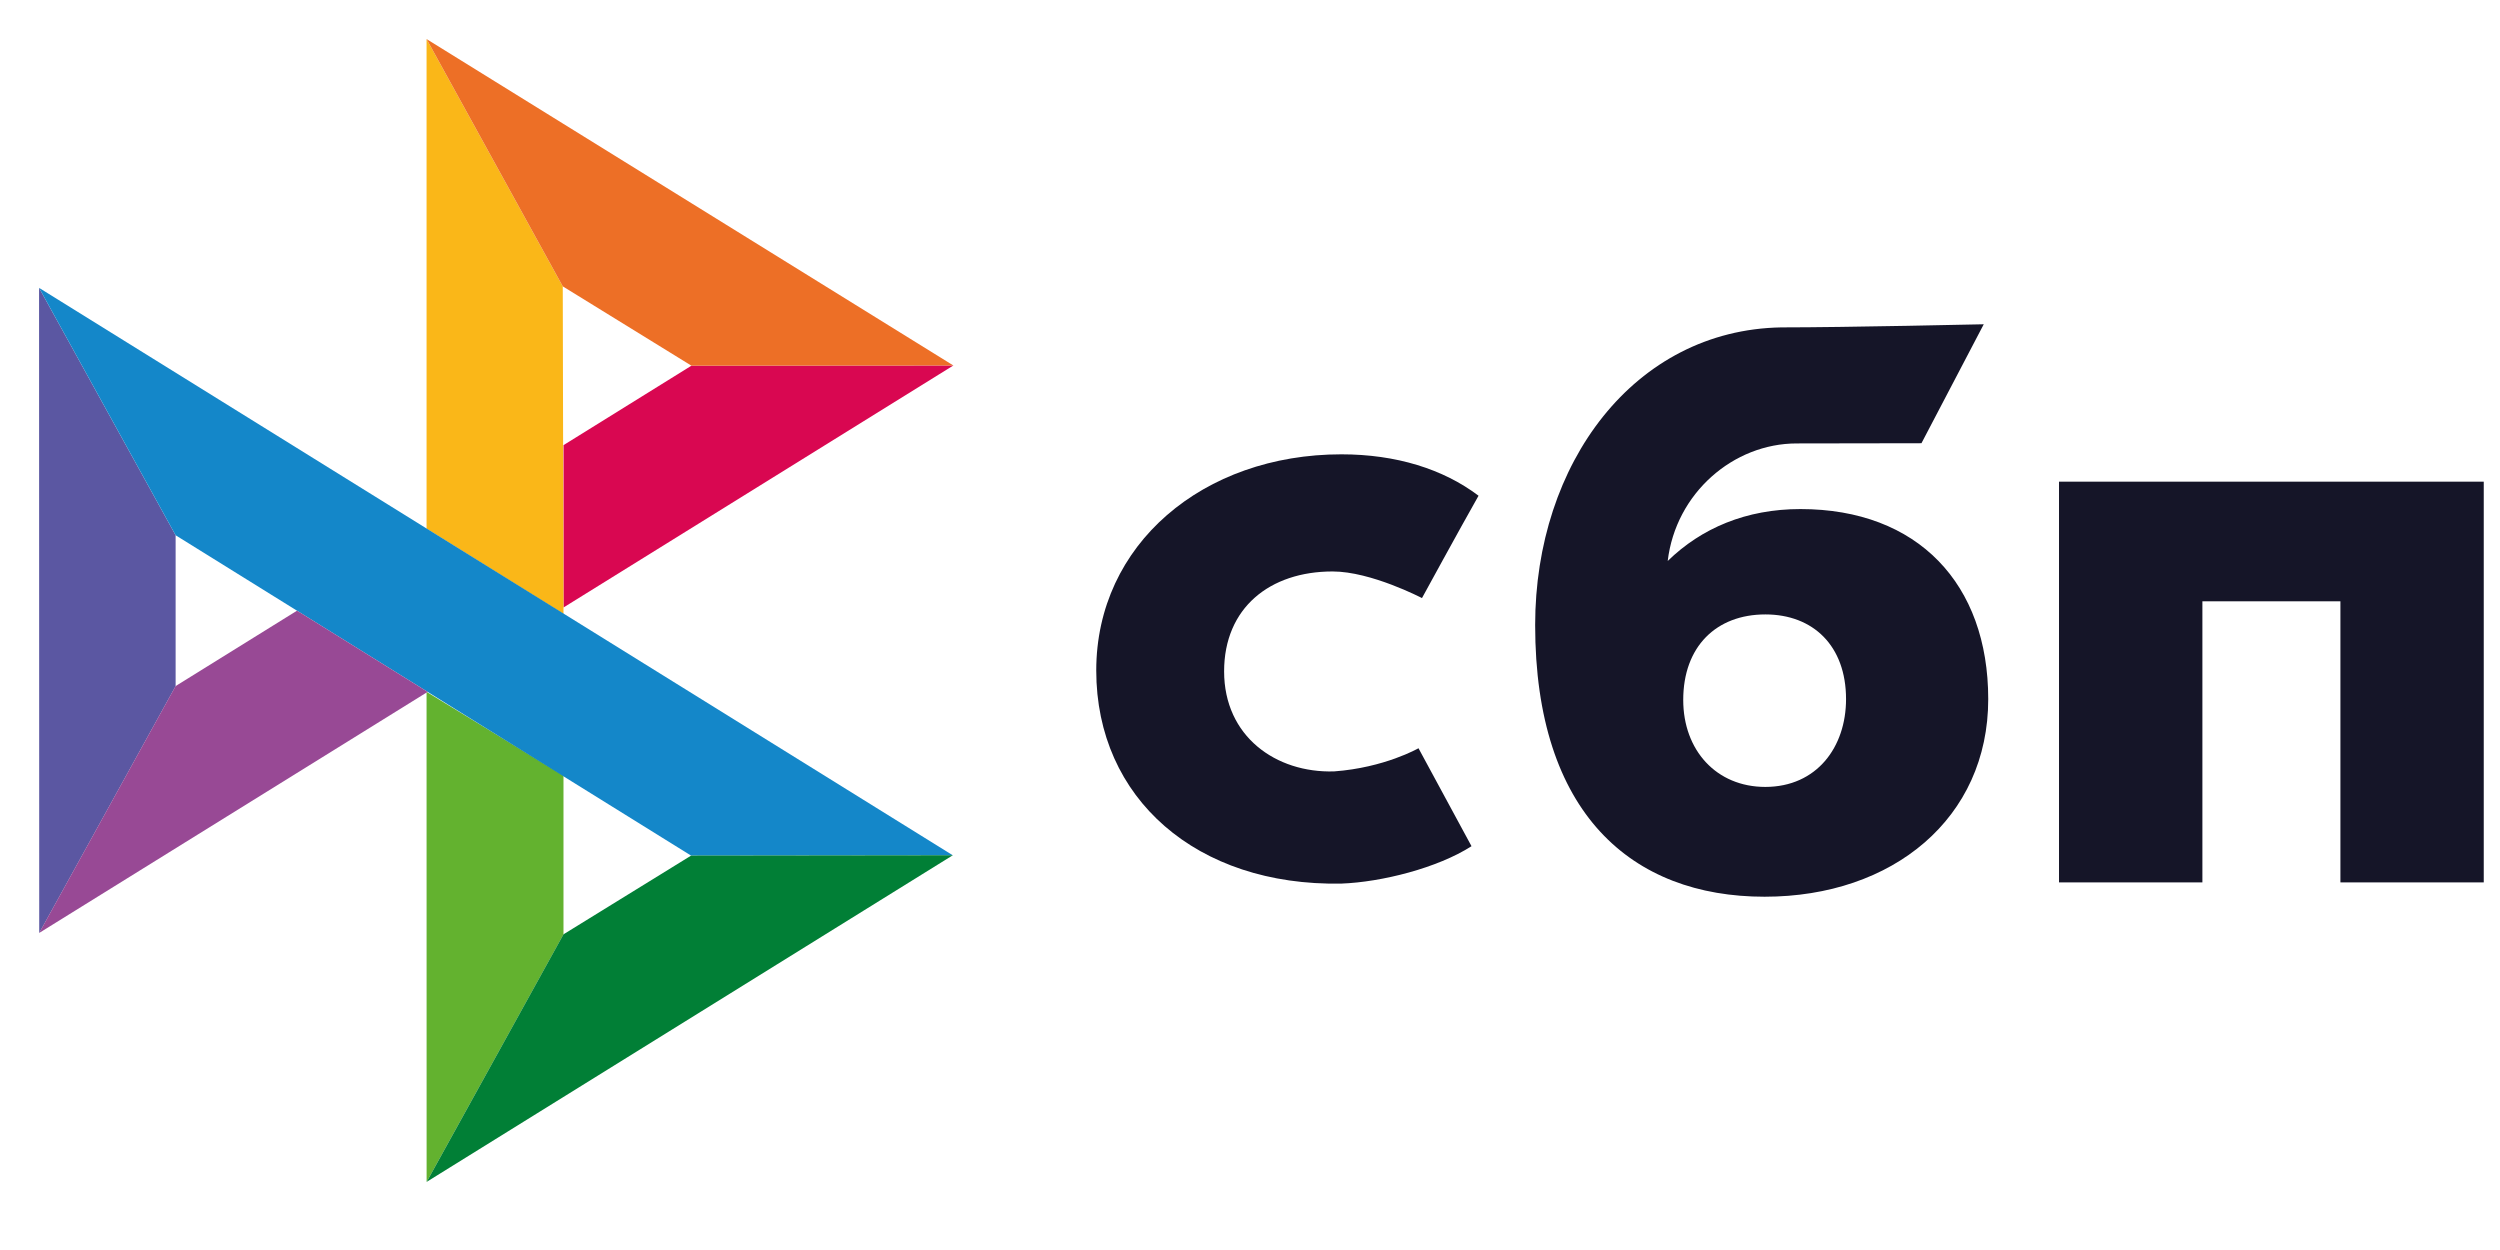 <svg width="48" height="24" viewBox="0 0 48 24" fill="none" xmlns="http://www.w3.org/2000/svg">
<path d="M0.75 5.527L3.372 10.277V13.174L0.753 17.914L0.75 5.527Z" fill="#5B57A2"/>
<path d="M10.819 8.547L13.276 7.021L18.305 7.017L10.819 11.664V8.547Z" fill="#D90751"/>
<path d="M10.805 5.498L10.819 11.787L8.19 10.15V0.75L10.805 5.498Z" fill="#FAB718"/>
<path d="M18.304 7.017L13.275 7.021L10.805 5.498L8.19 0.75L18.304 7.017Z" fill="#ED6F26"/>
<path d="M10.819 17.941V14.89L8.19 13.284L8.191 22.694L10.819 17.941Z" fill="#63B22F"/>
<path d="M13.269 16.428L3.372 10.277L0.75 5.527L18.294 16.422L13.269 16.428Z" fill="#1487C9"/>
<path d="M8.192 22.692L10.819 17.939L13.27 16.427L18.294 16.421L8.192 22.692Z" fill="#017F36"/>
<path d="M0.752 17.913L8.211 13.284L5.703 11.725L3.371 13.173L0.752 17.913Z" fill="#984995"/>
<path d="M47.688 9.248V16.942H44.936V11.545H42.286V16.942H39.533V9.248L47.688 9.248Z" fill="#151528"/>
<path fill-rule="evenodd" clip-rule="evenodd" d="M33.88 17.217C36.344 17.217 38.174 15.709 38.174 13.423C38.174 11.211 36.824 9.774 34.568 9.774C33.527 9.774 32.667 10.14 32.02 10.771C32.175 9.467 33.28 8.514 34.497 8.514C34.778 8.514 36.892 8.51 36.892 8.51L38.088 6.226C38.088 6.226 35.434 6.286 34.199 6.286C31.38 6.335 29.475 8.893 29.475 12C29.475 15.62 31.332 17.217 33.88 17.217ZM33.895 11.797C34.81 11.797 35.444 12.397 35.444 13.423C35.444 14.346 34.881 15.107 33.895 15.109C32.953 15.109 32.318 14.404 32.318 13.439C32.318 12.413 32.953 11.797 33.895 11.797Z" fill="#151528"/>
<path d="M27.235 14.366C27.235 14.366 26.585 14.74 25.614 14.811C24.498 14.844 23.503 14.14 23.503 12.89C23.503 11.671 24.381 10.972 25.586 10.972C26.325 10.972 27.302 11.483 27.302 11.483C27.302 11.483 28.017 10.173 28.388 9.518C27.709 9.005 26.806 8.723 25.755 8.723C23.102 8.723 21.048 10.449 21.048 12.874C21.048 15.331 22.979 17.017 25.755 16.965C26.53 16.936 27.601 16.665 28.253 16.247L27.235 14.366Z" fill="#151528"/>
</svg>
